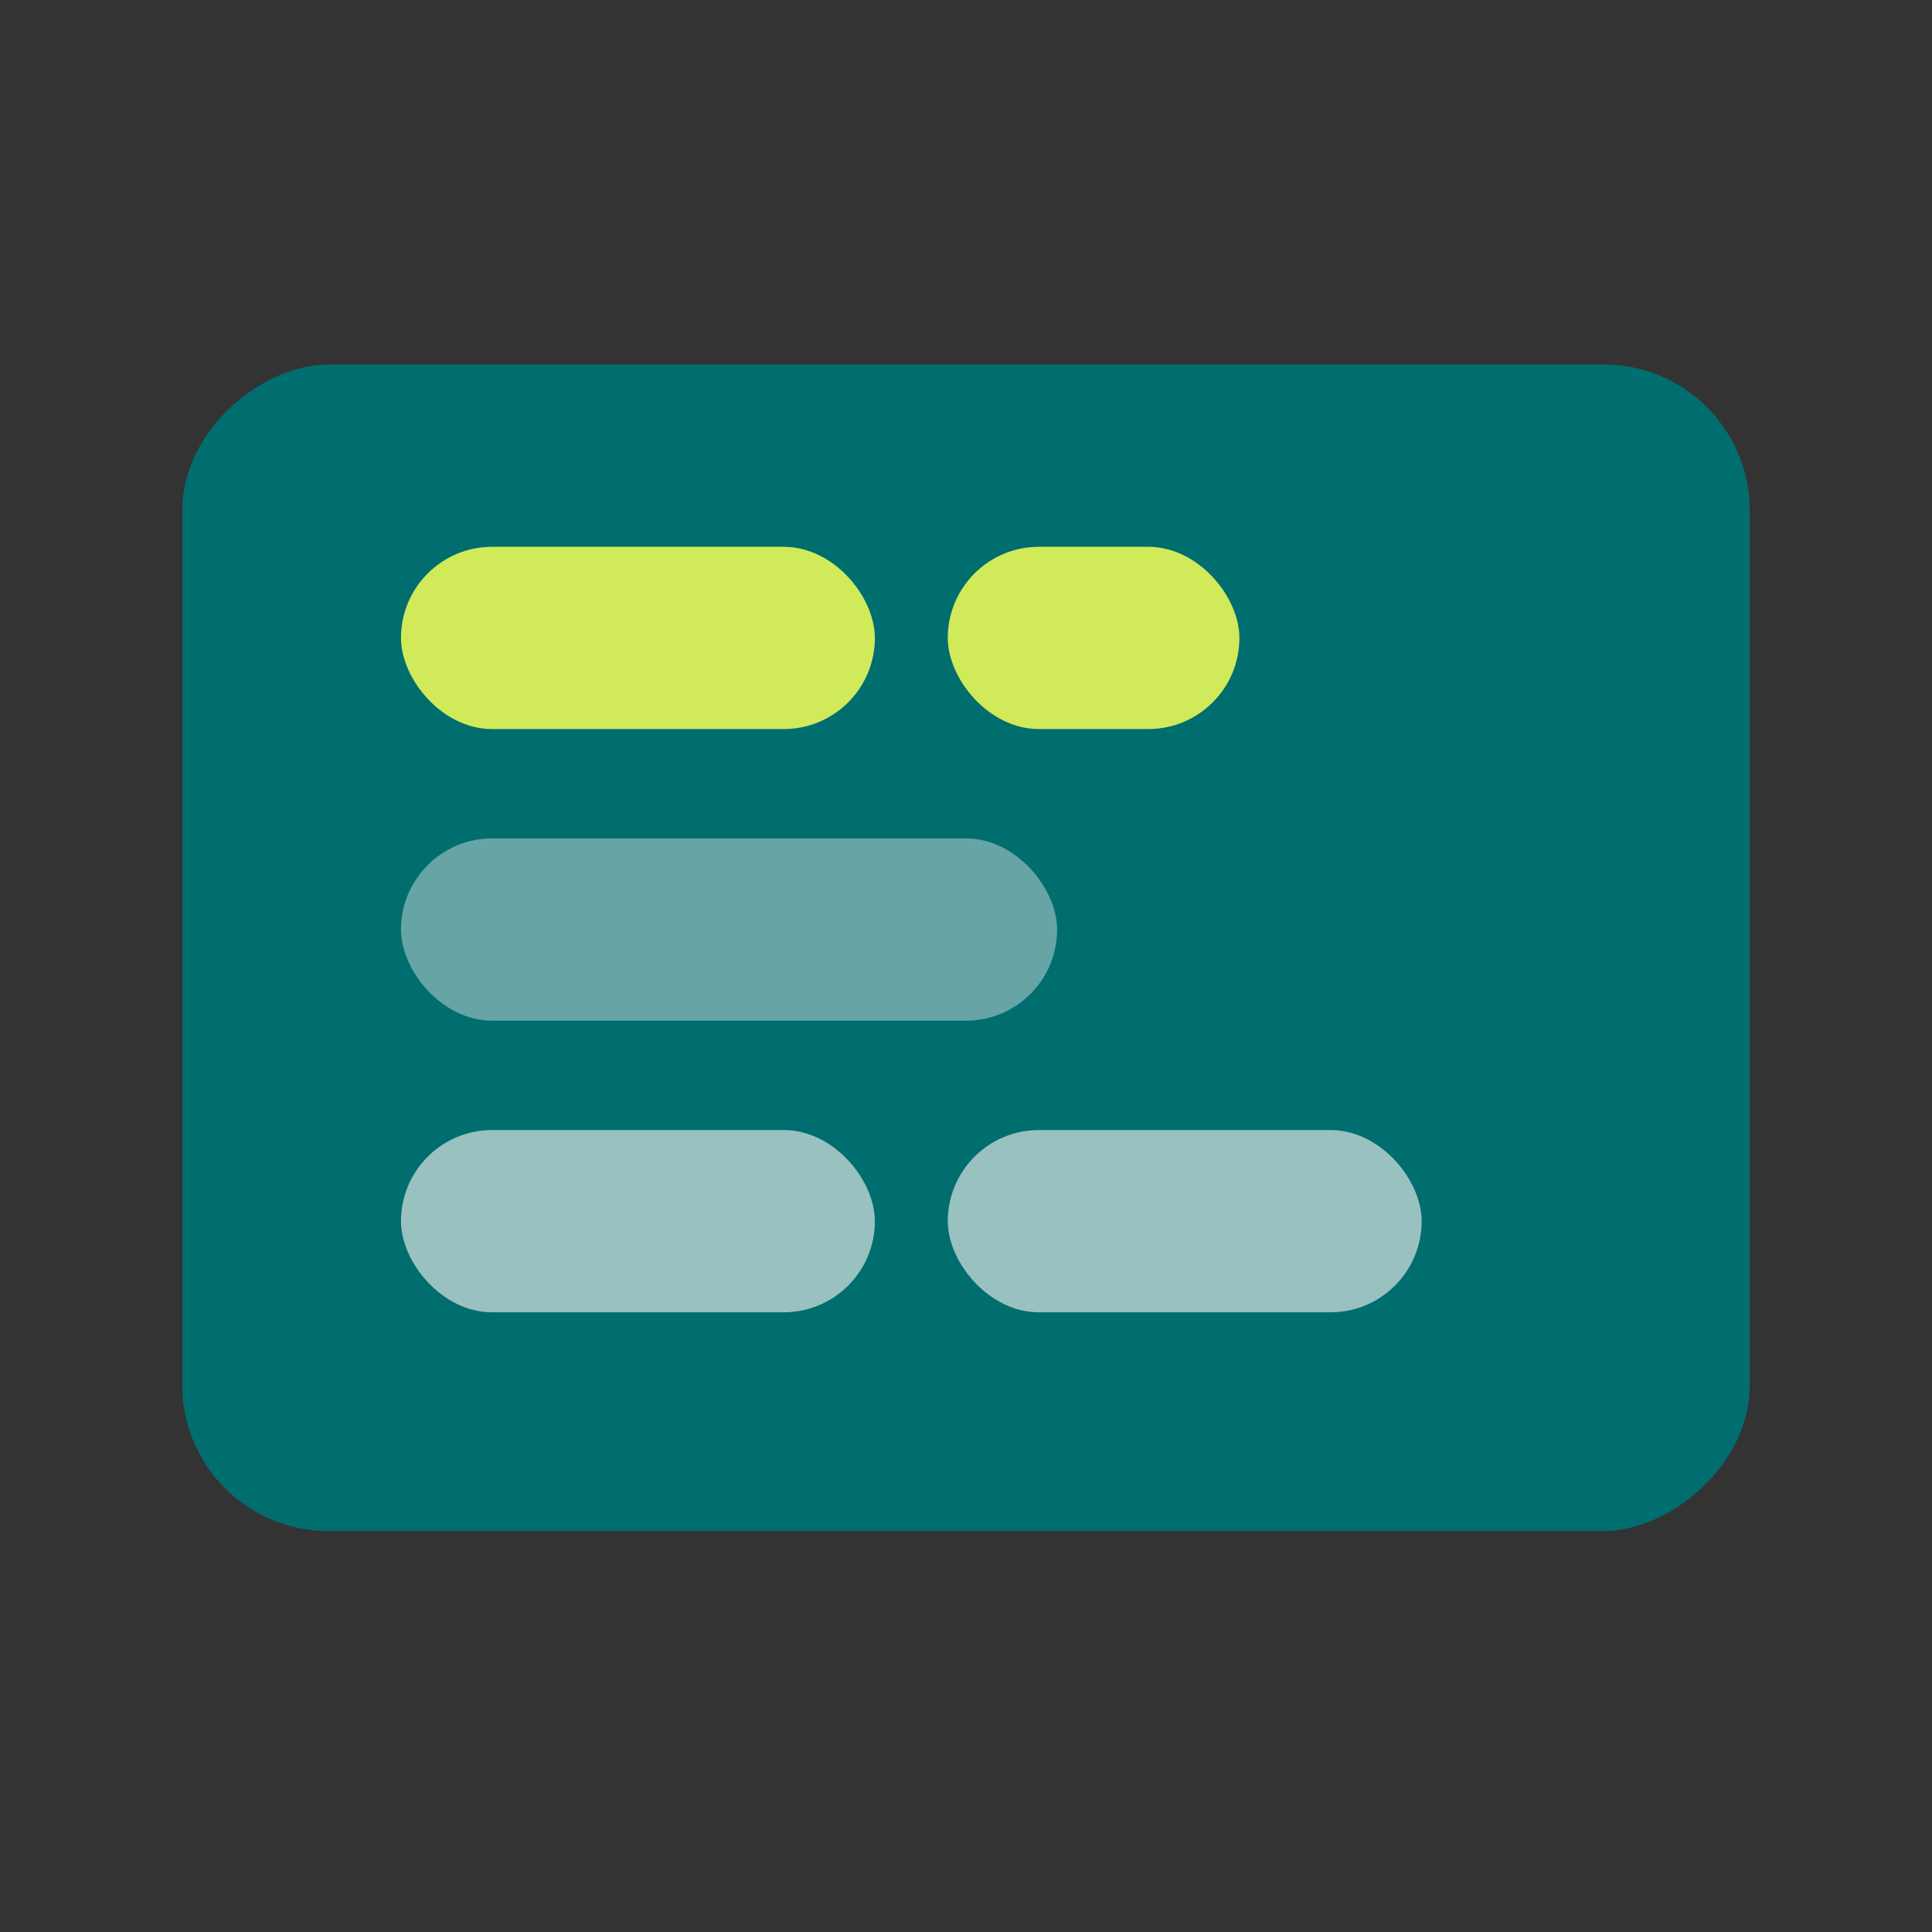<svg width="53" height="53" viewBox="0 0 53 53" fill="none" xmlns="http://www.w3.org/2000/svg">
<rect x="0" y="0" width="53" height="53" fill="#333333" stroke="none"/>
<rect x="5" y="42" width="32" height="43" rx="4" transform="rotate(-90 5 42)" fill="#006D6F"/>
<rect opacity="0.6" x="11" y="31" width="13" height="5" rx="2.5" fill="#FFF9F6"/>
<rect opacity="0.6" x="26" y="31" width="13" height="5" rx="2.5" fill="#FFF9F6"/>
<rect opacity="0.4" x="11" y="23" width="18" height="5" rx="2.5" fill="#FFF9F6"/>
<rect x="11" y="15" width="13" height="5" rx="2.5" fill="#D0EA59"/>
<rect x="26" y="15" width="8" height="5" rx="2.5" fill="#D0EA59"/>
</svg>
